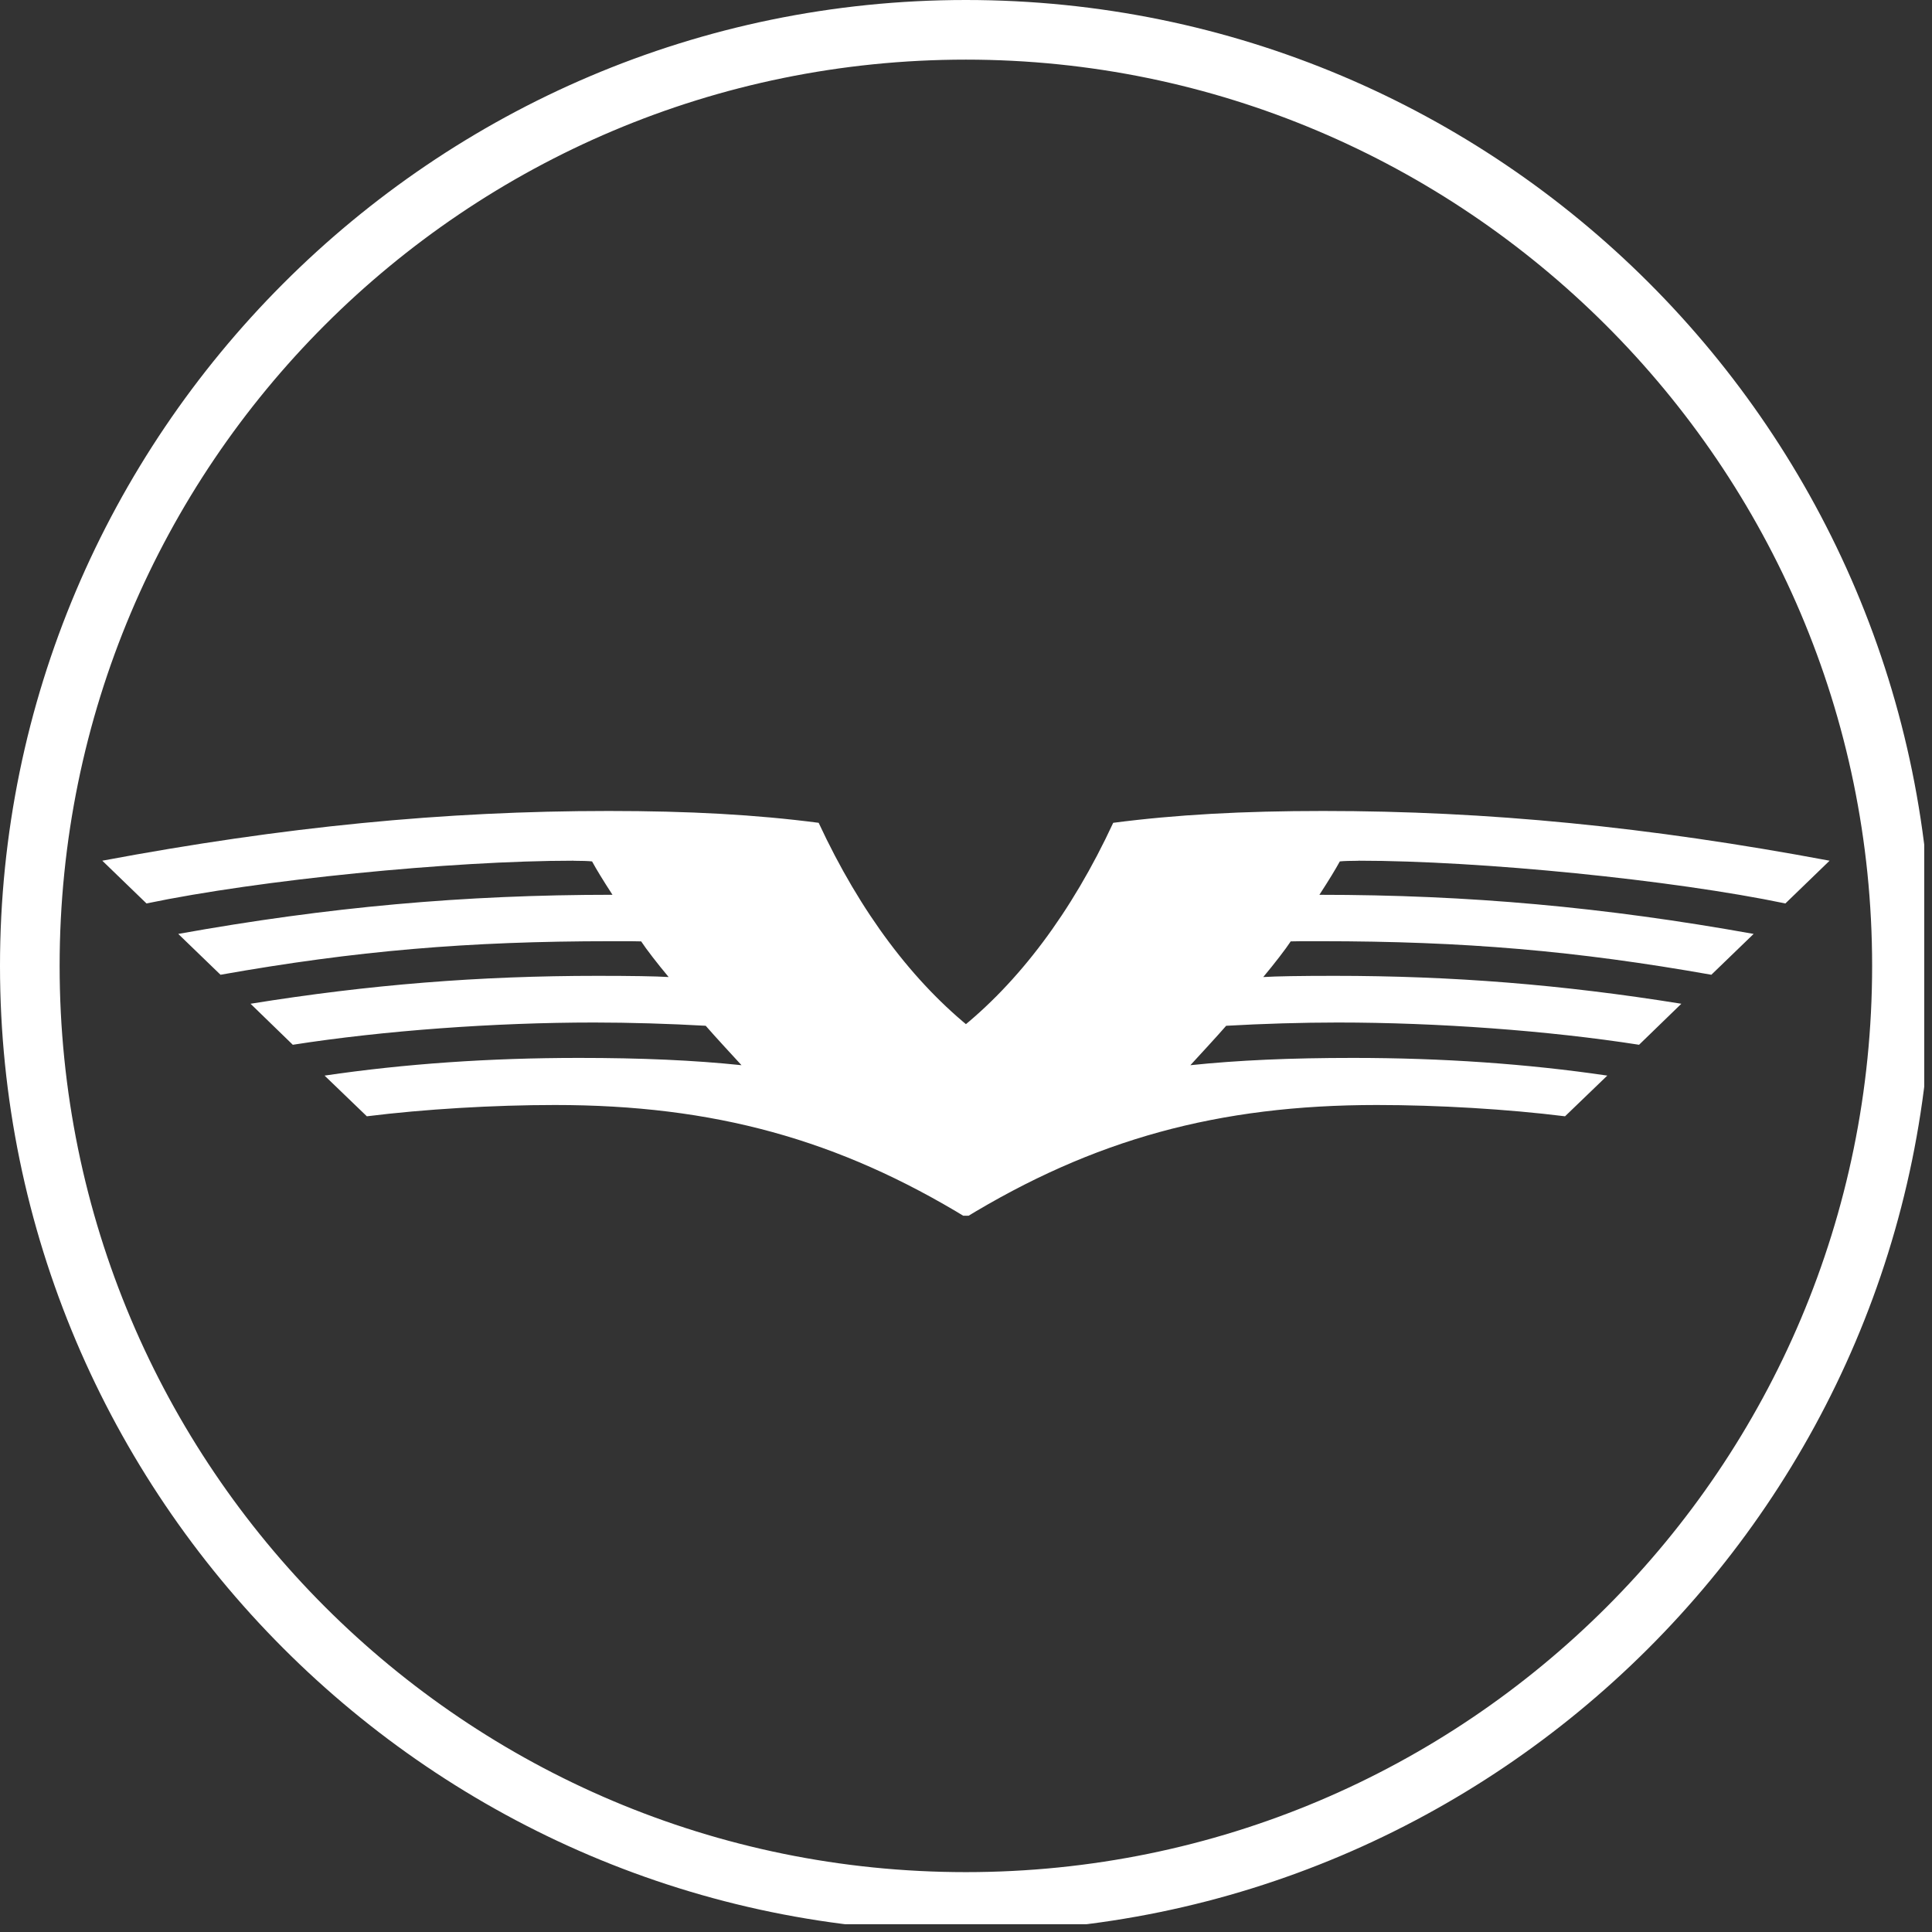 <svg xmlns="http://www.w3.org/2000/svg" xmlns:xlink="http://www.w3.org/1999/xlink" width="500" zoomAndPan="magnify" viewBox="0 0 375 375" height="500" preserveAspectRatio="xMidYMid meet" version="1.0"><rect x="0" y="0" width="375" height="375" fill="#333333" stroke="none"/><defs><clipPath id="2e3bc6b548"><path d="M 187.5 139.375 L 358.148 139.375 L 358.148 235.969 L 187.5 235.969 Z M 187.5 139.375 " clip-rule="nonzero"/></clipPath><clipPath id="61f5121e52"><path d="M 16.879 139.375 L 187.527 139.375 L 187.527 235.969 L 16.879 235.969 Z M 16.879 139.375 " clip-rule="nonzero"/></clipPath><clipPath id="8d187b11b4"><path d="M 0 0 L 373.492 0 L 373.492 373.492 L 0 373.492 Z M 0 0 " clip-rule="nonzero"/></clipPath></defs><g clip-path="url(#2e3bc6b548)"><path fill="#ffffff" d="M 387.379 207.297 C 387.379 319.129 297.027 409.516 185.254 409.516 C 73.484 409.516 -16.859 319.129 -16.859 207.297 C -16.859 95.465 73.484 5.078 185.254 5.078 C 297.027 5.078 387.379 95.465 387.379 207.297 Z M 375.238 207.297 C 375.238 102.352 290.148 17.203 185.246 17.203 C 80.344 17.203 -4.746 102.352 -4.746 207.297 C -4.746 312.246 80.344 397.375 185.246 397.375 C 290.148 397.375 375.238 312.246 375.238 207.297 Z M 263.621 167.078 C 262.078 167.078 260.797 167.121 260.059 167.199 C 259.219 168.734 257.961 170.809 256.094 173.68 C 285.035 173.68 311.309 176.055 340.379 181.273 L 332.172 189.199 C 305.941 184.551 284.148 182.688 256.398 182.688 C 252.34 182.688 251.508 182.688 250.527 182.723 C 249.566 184.188 247.391 187.016 245.195 189.645 C 247.668 189.488 252.438 189.41 259.027 189.41 C 281.859 189.41 303.191 191.098 326.348 194.828 L 318.141 202.789 C 300.539 200.039 278.98 198.469 259.66 198.469 C 252.793 198.469 244.988 198.703 237.996 199.105 C 236.43 200.926 232.309 205.383 231.051 206.754 C 240.297 205.789 250.492 205.34 262.617 205.34 C 279.883 205.34 296.367 206.477 311.977 208.773 L 303.773 216.672 C 292.648 215.285 279.152 214.48 267.238 214.48 C 236.473 214.48 212.223 221.148 187.152 236.488 C 211.035 262.113 250.172 278.34 288.094 278.34 L 291.641 278.34 L 278.383 291.156 C 223.715 280.879 166.152 256.824 117.52 223.863 C 70.754 192.277 54.387 182.938 17.887 166.793 L 17.656 157.418 L 42.352 167.996 L 50.762 161.328 L 131.395 198.281 L 126.141 202.496 L 84.758 184.5 L 80.672 187.699 L 102.18 199.691 C 120.328 209.812 134.145 214.332 146.918 214.332 C 174.848 214.332 199.91 194.516 216.074 159.707 C 228.242 158.121 241.223 157.41 256.824 157.41 C 288.824 157.41 319.902 160.469 355.121 167.062 L 346.543 175.359 C 324.645 170.789 287.41 167.062 263.648 167.062 Z M 263.621 167.078 " fill-opacity="1" fill-rule="evenodd"/></g><g clip-path="url(#61f5121e52)"><path fill="#ffffff" d="M -12.402 207.297 C -12.402 319.129 77.949 409.516 189.719 409.516 C 301.492 409.516 391.836 319.129 391.836 207.297 C 391.836 95.465 301.492 5.078 189.719 5.078 C 77.949 5.078 -12.402 95.465 -12.402 207.297 Z M -0.262 207.297 C -0.262 102.352 84.824 17.203 189.73 17.203 C 294.633 17.203 379.719 102.352 379.719 207.297 C 379.719 312.246 294.633 397.375 189.73 397.375 C 84.824 397.375 -0.262 312.246 -0.262 207.297 Z M 111.352 167.078 C 112.895 167.078 114.18 167.121 114.918 167.199 C 115.758 168.734 117.016 170.809 118.879 173.676 C 89.941 173.676 63.668 176.055 34.598 181.273 L 42.801 189.199 C 69.035 184.551 90.828 182.688 118.578 182.688 C 122.637 182.688 123.469 182.688 124.449 182.723 C 125.41 184.188 127.586 187.016 129.781 189.641 C 127.309 189.488 122.539 189.41 115.949 189.41 C 93.117 189.41 71.781 191.098 48.629 194.828 L 56.832 202.789 C 74.438 200.039 95.996 198.469 115.316 198.469 C 122.184 198.469 129.988 198.703 136.977 199.102 C 138.547 200.926 142.668 205.383 143.926 206.754 C 134.68 205.789 124.48 205.34 112.359 205.34 C 95.094 205.34 78.609 206.473 63 208.773 L 71.203 216.672 C 82.328 215.285 95.82 214.48 107.738 214.48 C 138.504 214.48 162.75 221.148 187.82 236.488 C 163.938 262.113 124.805 278.34 86.883 278.34 L 83.336 278.34 L 96.594 291.156 C 151.262 280.879 208.824 256.824 257.457 223.863 C 304.223 192.277 320.586 182.938 357.086 166.793 L 357.32 157.418 L 332.625 167.996 L 324.211 161.328 L 243.582 198.281 L 248.836 202.496 L 290.219 184.5 L 294.305 187.699 L 272.797 199.691 C 254.645 209.812 240.832 214.332 228.059 214.332 C 200.125 214.332 175.066 194.516 158.902 159.707 C 146.734 158.121 133.754 157.41 118.152 157.41 C 86.152 157.41 55.074 160.469 19.855 167.062 L 28.434 175.359 C 50.328 170.789 87.566 167.062 111.328 167.062 Z M 111.352 167.078 " fill-opacity="1" fill-rule="evenodd"/></g><g clip-path="url(#8d187b11b4)"><path fill="#ffffff" d="M 187.477 374.953 C 83.902 374.953 0 290.473 0 187.477 C 0 84.48 83.902 0 187.477 0 C 291.051 0 374.953 83.902 374.953 187.477 C 374.953 291.051 290.473 374.953 187.477 374.953 Z M 187.477 11.574 C 90.266 11.574 11.574 90.266 11.574 187.477 C 11.574 284.684 90.266 363.379 187.477 363.379 C 284.684 363.379 363.379 284.684 363.379 187.477 C 363.379 90.266 284.105 11.574 187.477 11.574 Z M 187.477 11.574 " fill-opacity="1" fill-rule="nonzero"/></g></svg>